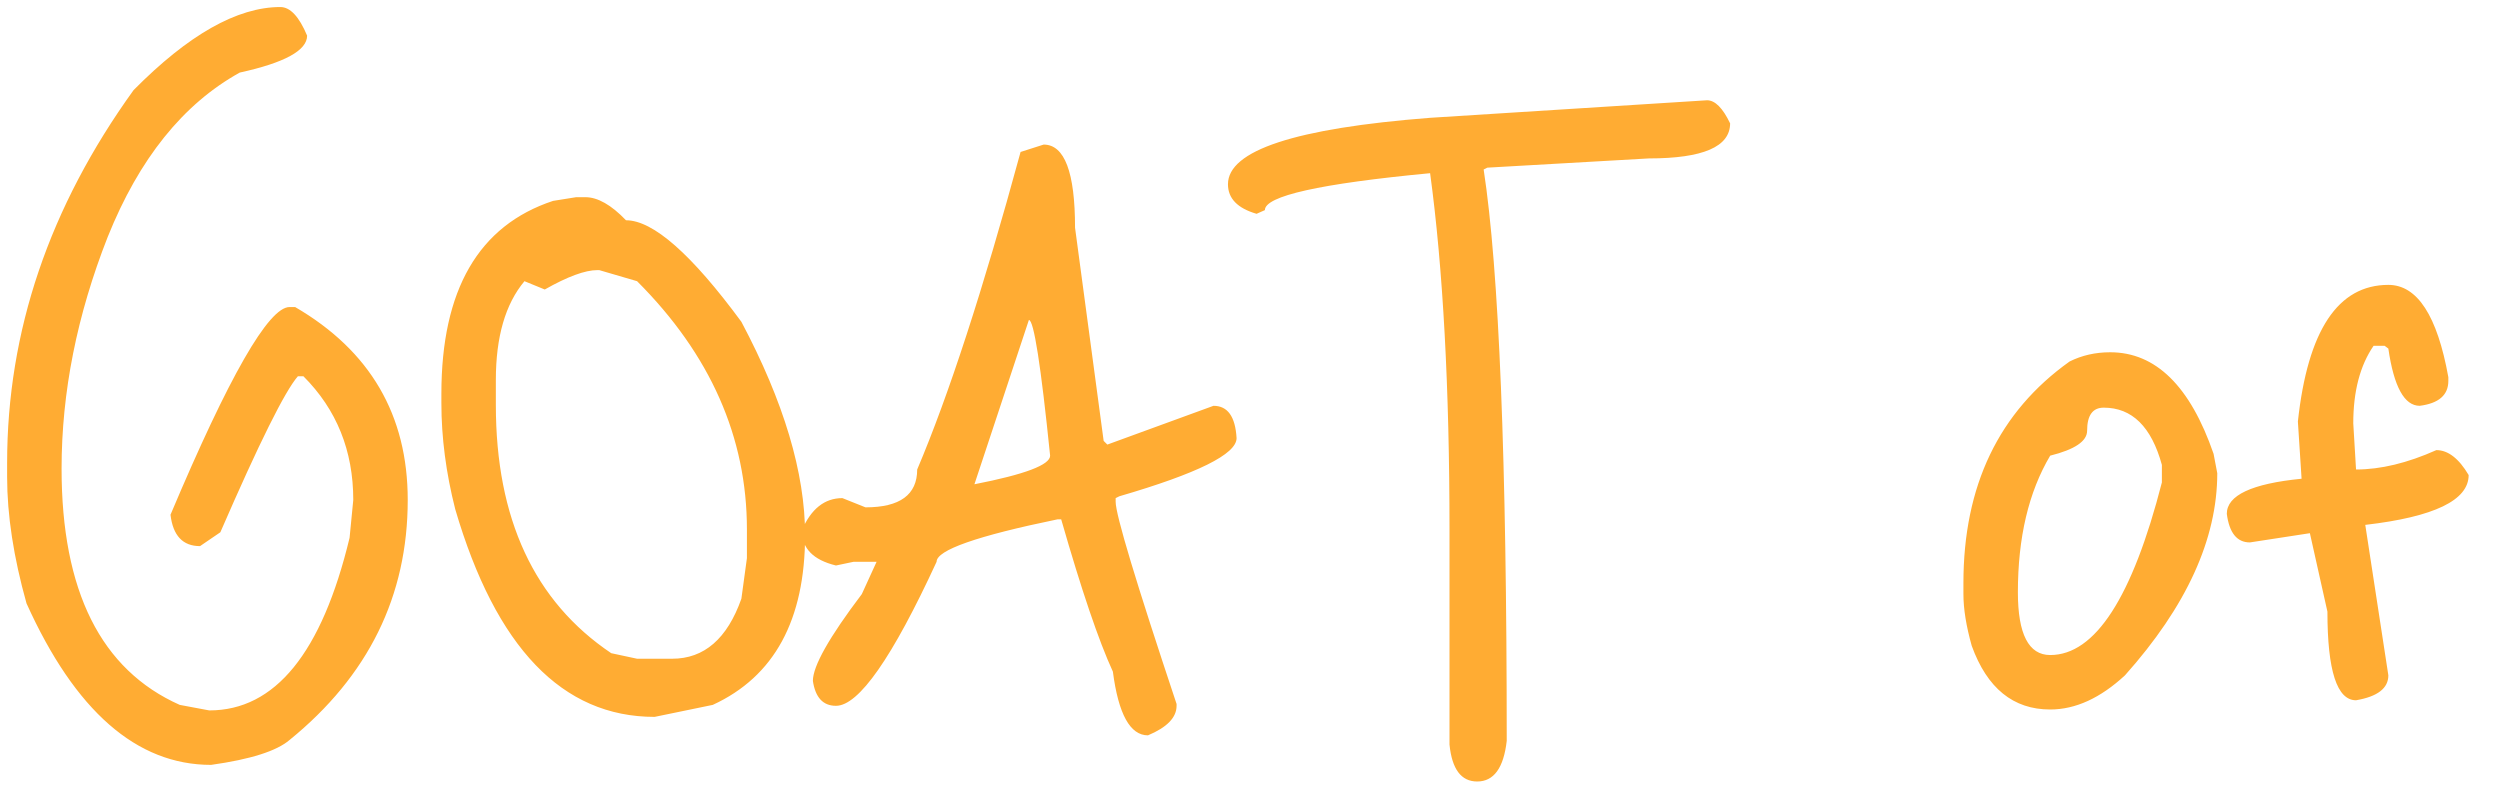 <svg width="65" height="21" viewBox="0 0 65 21" fill="none" xmlns="http://www.w3.org/2000/svg">
<path d="M7.289 0.183C7.545 0.183 7.777 0.431 7.985 0.927C7.985 1.311 7.401 1.631 6.233 1.887C4.761 2.703 3.617 4.127 2.801 6.159C2.001 8.191 1.601 10.199 1.601 12.183C1.601 15.367 2.625 17.415 4.673 18.327L5.441 18.471C7.153 18.471 8.369 16.975 9.089 13.983L9.185 12.999C9.185 11.719 8.753 10.647 7.889 9.783H7.745C7.409 10.167 6.737 11.519 5.729 13.839L5.201 14.199C4.753 14.199 4.497 13.927 4.433 13.383C5.953 9.783 6.985 7.983 7.529 7.983H7.673C9.625 9.119 10.601 10.791 10.601 12.999C10.601 15.495 9.577 17.575 7.529 19.239C7.193 19.527 6.513 19.743 5.489 19.887C3.553 19.887 1.953 18.487 0.689 15.687C0.353 14.487 0.185 13.391 0.185 12.399V12.039C0.185 8.615 1.281 5.383 3.473 2.343C4.897 0.903 6.169 0.183 7.289 0.183ZM14.38 5.223L14.98 5.127H15.22C15.54 5.127 15.892 5.327 16.276 5.727C16.98 5.727 17.98 6.607 19.276 8.367C20.38 10.447 20.932 12.295 20.932 13.911C20.932 16.119 20.132 17.591 18.532 18.327L17.02 18.639C14.62 18.639 12.892 16.839 11.836 13.239C11.596 12.295 11.476 11.375 11.476 10.479V10.239C11.476 7.535 12.444 5.863 14.38 5.223ZM14.164 7.527L13.636 7.311C13.14 7.903 12.892 8.759 12.892 9.879V10.527C12.892 13.487 13.892 15.639 15.892 16.983L16.564 17.127H17.476C18.308 17.127 18.908 16.607 19.276 15.567L19.42 14.511V13.767C19.42 11.367 18.468 9.215 16.564 7.311L15.58 7.023H15.532C15.212 7.023 14.756 7.191 14.164 7.527ZM26.535 3.951L27.135 3.759C27.679 3.759 27.951 4.479 27.951 5.919L28.695 11.463L28.791 11.559L31.551 10.551C31.919 10.551 32.119 10.831 32.151 11.391C32.151 11.807 31.135 12.311 29.103 12.903L29.007 12.951V13.047C29.007 13.383 29.535 15.135 30.591 18.303V18.351C30.591 18.655 30.343 18.911 29.847 19.119C29.383 19.119 29.079 18.567 28.935 17.463C28.567 16.663 28.119 15.343 27.591 13.503H27.495C25.399 13.935 24.351 14.303 24.351 14.607C23.199 17.103 22.327 18.351 21.735 18.351C21.399 18.351 21.199 18.135 21.135 17.703C21.135 17.319 21.559 16.567 22.407 15.447L22.791 14.607H22.191L21.735 14.703C21.143 14.559 20.847 14.255 20.847 13.791C21.087 13.231 21.439 12.951 21.903 12.951L22.503 13.191C23.399 13.191 23.847 12.863 23.847 12.207C24.663 10.287 25.559 7.535 26.535 3.951ZM26.751 8.319L25.335 12.591C26.647 12.335 27.303 12.087 27.303 11.847C27.063 9.495 26.879 8.319 26.751 8.319ZM37.183 3.063L44.383 2.607C44.591 2.607 44.791 2.807 44.983 3.207C44.983 3.815 44.279 4.119 42.871 4.119L38.671 4.359L38.575 4.407C38.975 7.015 39.175 11.967 39.175 19.263C39.095 19.967 38.839 20.319 38.407 20.319C37.991 20.319 37.751 19.999 37.687 19.359V13.791C37.687 10.079 37.519 6.983 37.183 4.503C34.319 4.775 32.887 5.095 32.887 5.463L32.671 5.559C32.175 5.415 31.927 5.159 31.927 4.791C31.927 3.911 33.679 3.335 37.183 3.063ZM54.865 9.159C56.049 9.159 56.945 10.039 57.553 11.799L57.649 12.303C57.649 14.015 56.849 15.767 55.249 17.559C54.609 18.151 53.961 18.447 53.305 18.447C52.345 18.447 51.665 17.895 51.265 16.791C51.121 16.279 51.049 15.831 51.049 15.447V15.159C51.049 12.631 51.969 10.711 53.809 9.399C54.129 9.239 54.481 9.159 54.865 9.159ZM52.465 15.399C52.465 16.487 52.745 17.031 53.305 17.031C54.473 17.031 55.441 15.535 56.209 12.543V12.087C55.937 11.095 55.433 10.599 54.697 10.599C54.409 10.599 54.265 10.799 54.265 11.199C54.265 11.471 53.945 11.687 53.305 11.847C52.745 12.791 52.465 13.975 52.465 15.399ZM62.097 7.407C62.849 7.407 63.369 8.207 63.657 9.807V9.903C63.657 10.271 63.409 10.487 62.913 10.551C62.513 10.551 62.241 10.055 62.097 9.063L62.001 8.991H61.713C61.361 9.503 61.185 10.175 61.185 11.007L61.257 12.207C61.897 12.207 62.593 12.039 63.345 11.703C63.649 11.703 63.929 11.919 64.185 12.351C64.185 13.007 63.289 13.439 61.497 13.647L62.097 17.559C62.097 17.895 61.817 18.111 61.257 18.207C60.761 18.207 60.513 17.439 60.513 15.903L60.057 13.863L58.497 14.103C58.161 14.103 57.961 13.855 57.897 13.359C57.897 12.879 58.545 12.575 59.841 12.447L59.745 10.959C60.001 8.591 60.785 7.407 62.097 7.407Z" fill="#FFAC33"/>
</svg>

